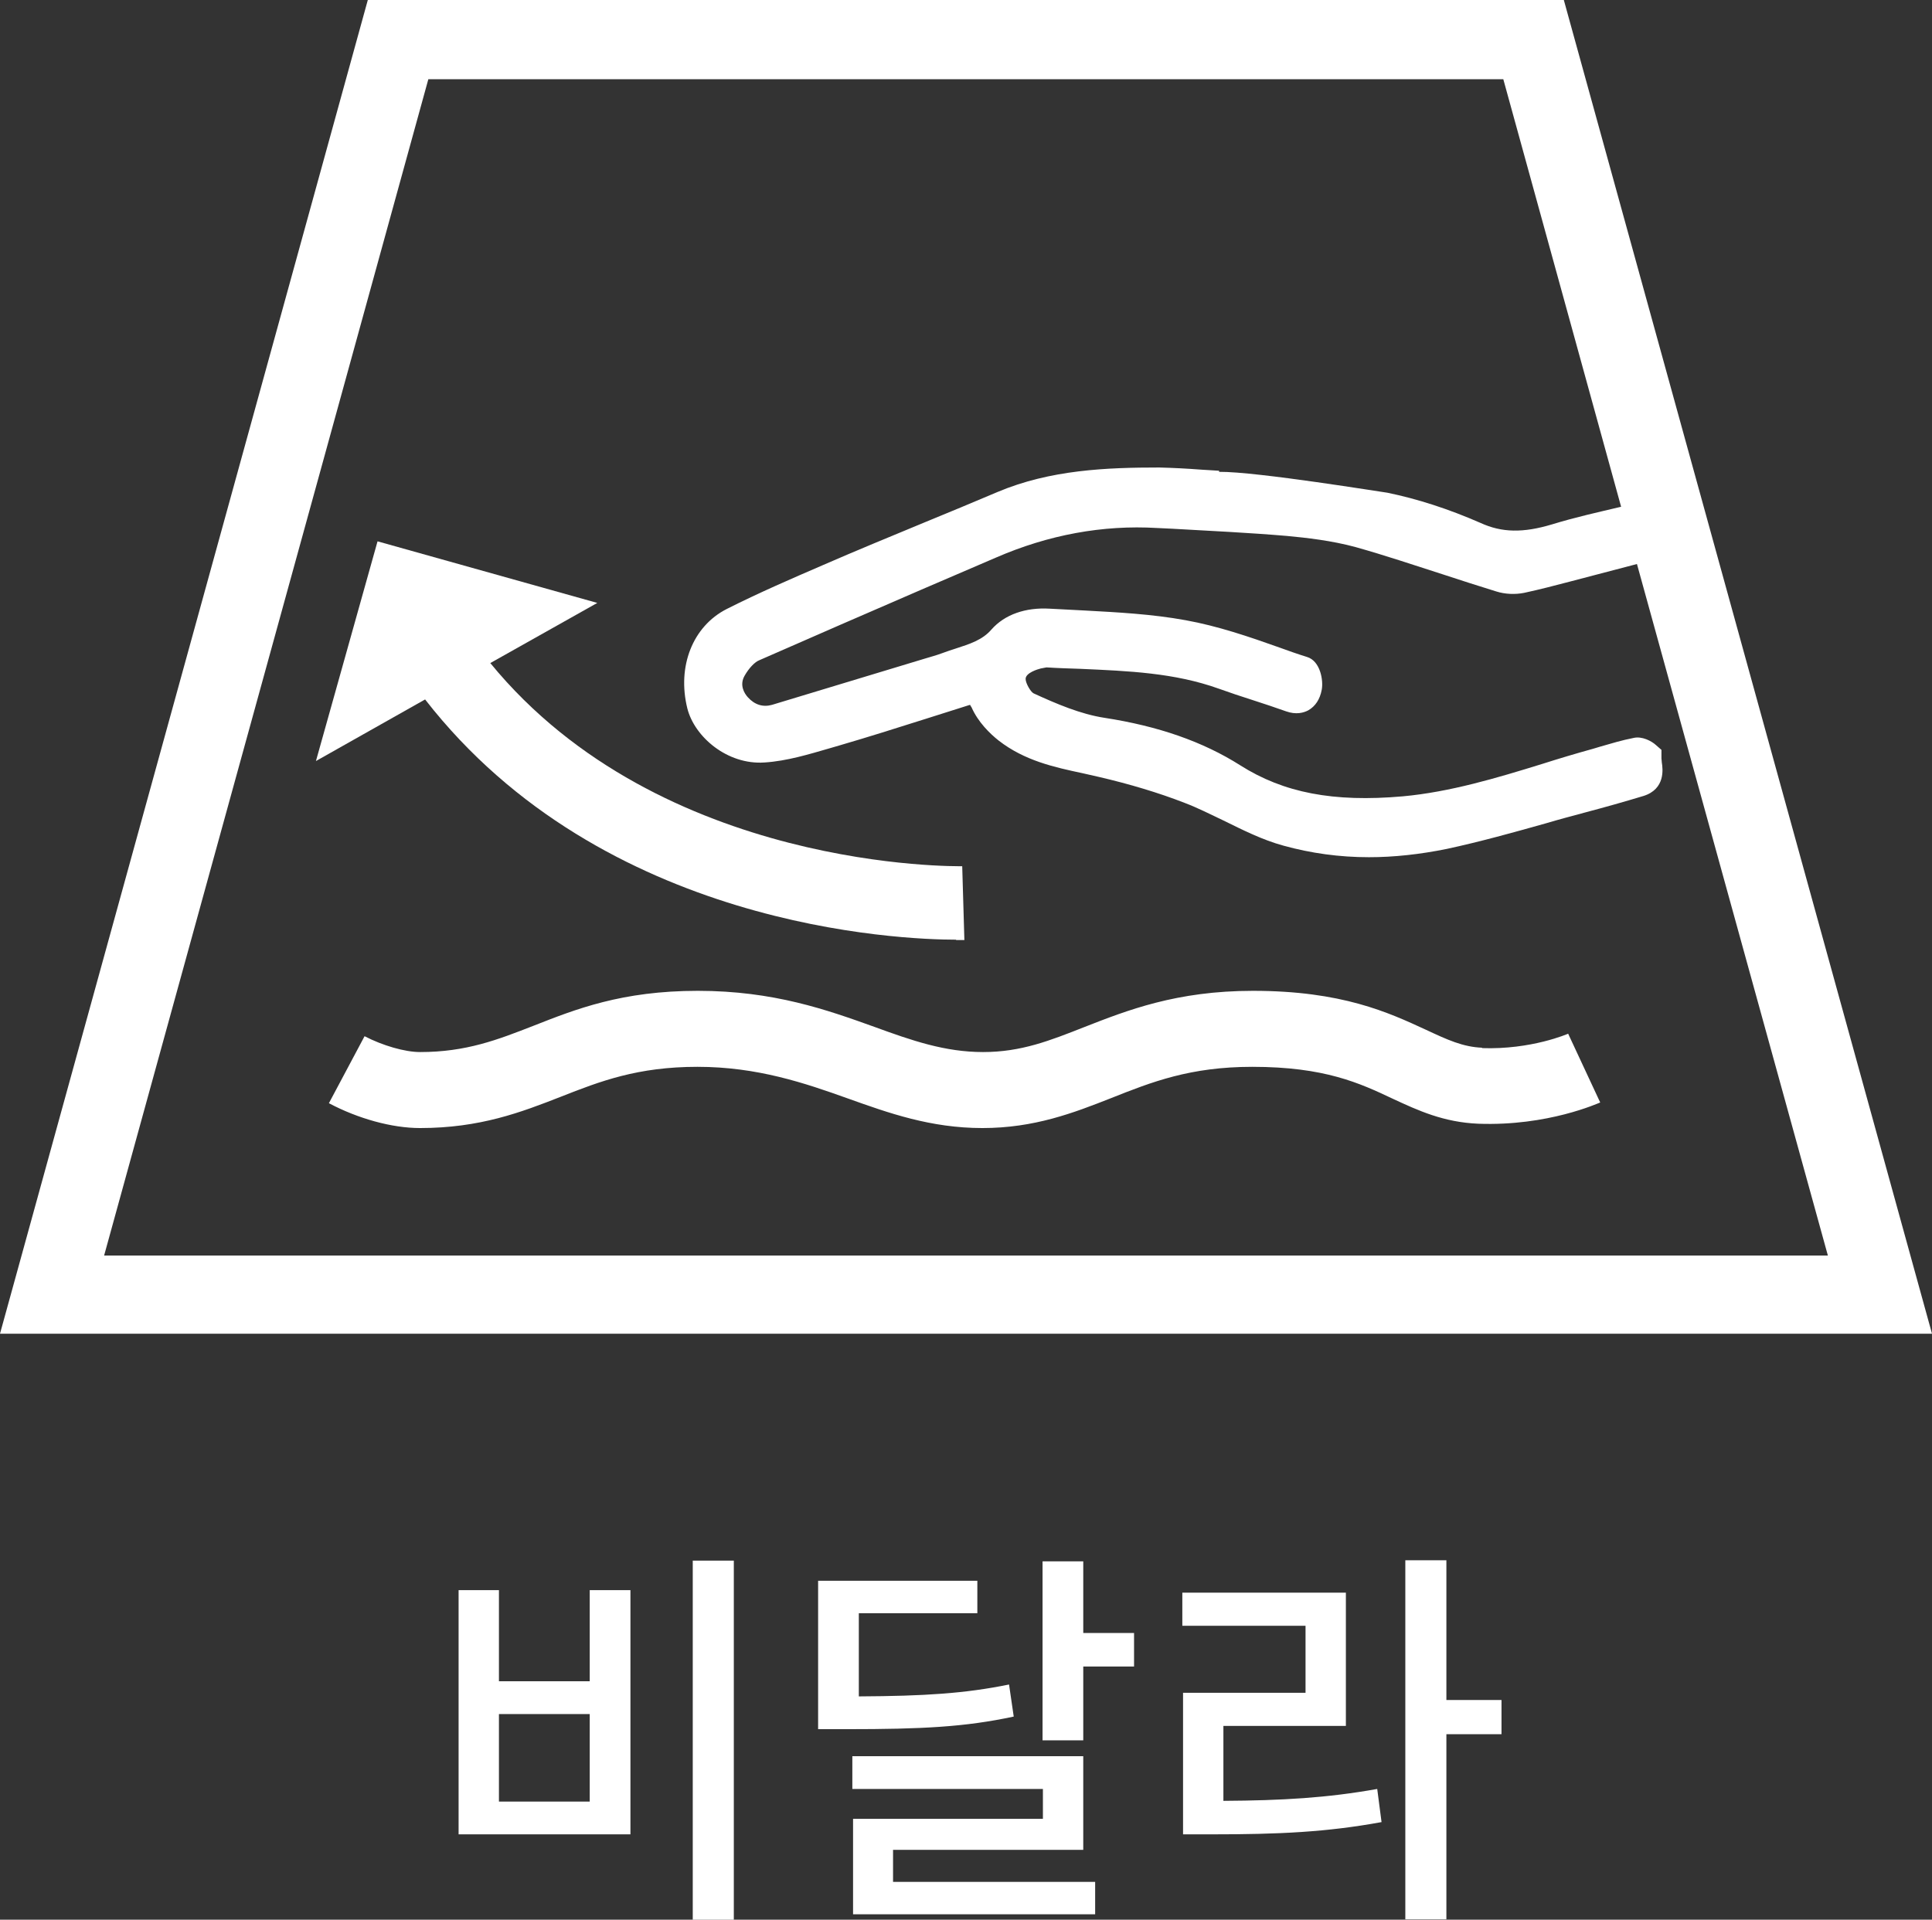 <?xml version="1.0" encoding="UTF-8"?>
<svg id="_レイヤー_2" data-name="レイヤー 2" xmlns="http://www.w3.org/2000/svg" viewBox="0 0 53.63 53.3">
  <rect x="0" y="0" width="53.63" height="53.3" fill="#333333" stroke="none"/>
  <defs>
    <style>
      .cls-1 {
        fill: #fff;
      }
    </style>
  </defs>
  <g id="_レイヤー_5" data-name="レイヤー 5">
    <g id="function_icon11_ko">
      <g>
        <path class="cls-1" d="M43.41,0H10.21L0,37.03h53.63L43.41,0ZM11.89,2.2h29.84l3.27,11.87c-.63.15-1.27.29-1.92.49-.8.24-1.39.23-1.98-.04-.89-.39-1.76-.67-2.59-.84-.04,0-3.63-.59-4.67-.58v-.03s-.49-.03-.49-.03c-.39-.03-.78-.05-1.17-.06-1.45,0-3.02.06-4.49.68-.68.29-1.36.57-2.04.85-.94.39-1.89.78-2.83,1.19-.81.35-1.76.76-2.65,1.21-.94.48-1.38,1.59-1.09,2.76.2.79,1.11,1.57,2.14,1.5.63-.04,1.24-.23,1.83-.4l.24-.07c.79-.23,1.58-.48,2.37-.73l1.2-.38s.06-.02.07-.02c0,.01.02.04.04.07.18.41.51.73.75.92.72.56,1.54.74,2.34.91l.44.1c.86.2,1.66.44,2.38.72.37.14.72.32,1.08.49.53.26,1.08.54,1.67.7.76.21,1.55.32,2.37.32.7,0,1.42-.08,2.16-.23.93-.2,1.86-.46,2.75-.71.37-.11.75-.21,1.12-.31.53-.14,1.06-.29,1.59-.45.61-.19.54-.75.51-.93,0-.04-.01-.09-.01-.11v-.24s-.16-.14-.16-.14c-.11-.1-.38-.25-.62-.19-.31.06-.61.15-.92.24l-.2.06c-.47.13-.94.27-1.41.42-1.26.39-2.56.78-3.87.9-1.93.17-3.31-.1-4.51-.86-1.04-.66-2.28-1.09-3.77-1.32-.66-.1-1.34-.39-1.97-.68-.08-.04-.22-.28-.22-.4,0-.17.34-.27.42-.29.05-.01.15-.03.16-.03.31.02.63.03.94.04,1.34.06,2.61.11,3.84.55.31.11.63.22.95.32.31.1.61.2.92.31.28.1.49.04.62-.03.19-.11.32-.3.37-.57.05-.26-.04-.8-.41-.91-.26-.08-.51-.17-.76-.26-.84-.3-1.72-.6-2.61-.76-.93-.17-1.89-.22-2.81-.27-.32-.02-.64-.03-.96-.05-.67-.04-1.25.16-1.62.58-.25.29-.6.4-1,.53-.12.04-.25.08-.38.13-.16.06-.32.1-.48.15l-4.23,1.28c-.25.07-.48,0-.67-.21-.1-.11-.24-.34-.09-.6.12-.21.28-.38.41-.43,1.5-.66,3-1.31,4.5-1.96l2.07-.89c1.45-.63,2.96-.91,4.47-.82l.42.02c1.06.06,2.12.11,3.18.2.54.05,1.25.13,1.91.31.82.23,1.62.5,2.43.76.49.16.98.32,1.47.47.25.08.53.09.78.04.42-.09.84-.2,1.26-.31l1.87-.49,5.3,19.2H2.89L11.89,2.2Z"/>
        <path class="cls-1" d="M41.15,29.09c-.54-.02-.97-.22-1.57-.5-1.04-.48-2.33-1.08-4.8-1.08-2.12,0-3.49.54-4.69,1.01-.94.37-1.74.69-2.8.69s-1.98-.32-3.02-.7c-1.31-.47-2.79-1-4.9-1s-3.39.51-4.56.97c-1,.39-1.87.73-3.15.73-.42,0-1.04-.18-1.54-.44l-.99,1.86c.81.43,1.75.69,2.53.69,1.67,0,2.81-.44,3.91-.87,1.09-.43,2.13-.83,3.79-.83s2.98.45,4.18.88c1.12.4,2.29.82,3.73.82s2.53-.42,3.57-.83c1.13-.45,2.2-.87,3.92-.87,2.01,0,2.98.45,3.91.89.69.32,1.4.65,2.37.69,1.93.07,3.32-.57,3.38-.59l-.89-1.91s-1.02.45-2.4.4Z"/>
        <path class="cls-1" d="M26.54,26.1c.12,0,.2,0,.23,0l-.06-2.05c-.09,0-8.36.15-13.1-5.64l2.97-1.67-6.1-1.71-1.71,6.1,3.03-1.71c4.94,6.35,13.21,6.67,14.74,6.67Z"/>
      </g>
      <g>
        <path class="cls-1" d="M13.85,44.15v2.53h2.52v-2.53h1.13v6.78h-4.77v-6.78h1.12ZM13.85,50.02h2.52v-2.43h-2.52v2.43ZM20.37,43.33v9.97h-1.14v-9.97h1.14Z"/>
        <path class="cls-1" d="M28.14,47.66c-1.35.29-2.55.35-4.63.35h-.8v-4.12h4.42v.9h-3.29v2.31c1.83-.01,2.94-.08,4.17-.33l.13.89ZM24.79,52.25h5.61v.9h-6.72v-2.65h5.27v-.83h-5.29v-.91h6.41v2.6h-5.28v.89ZM31.48,45.33v.94h-1.41v2.05h-1.13v-4.97h1.13v1.99h1.41Z"/>
        <path class="cls-1" d="M33.96,50c1.63-.01,2.87-.08,4.27-.33l.12.92c-1.53.28-2.86.34-4.7.34h-.81v-3.93h3.4v-1.86h-3.42v-.92h4.54v3.7h-3.4v2.08ZM41.68,48.15h-1.53v5.14h-1.14v-9.97h1.14v3.88h1.53v.95Z"/>
      </g>
    </g>
  </g>
</svg>